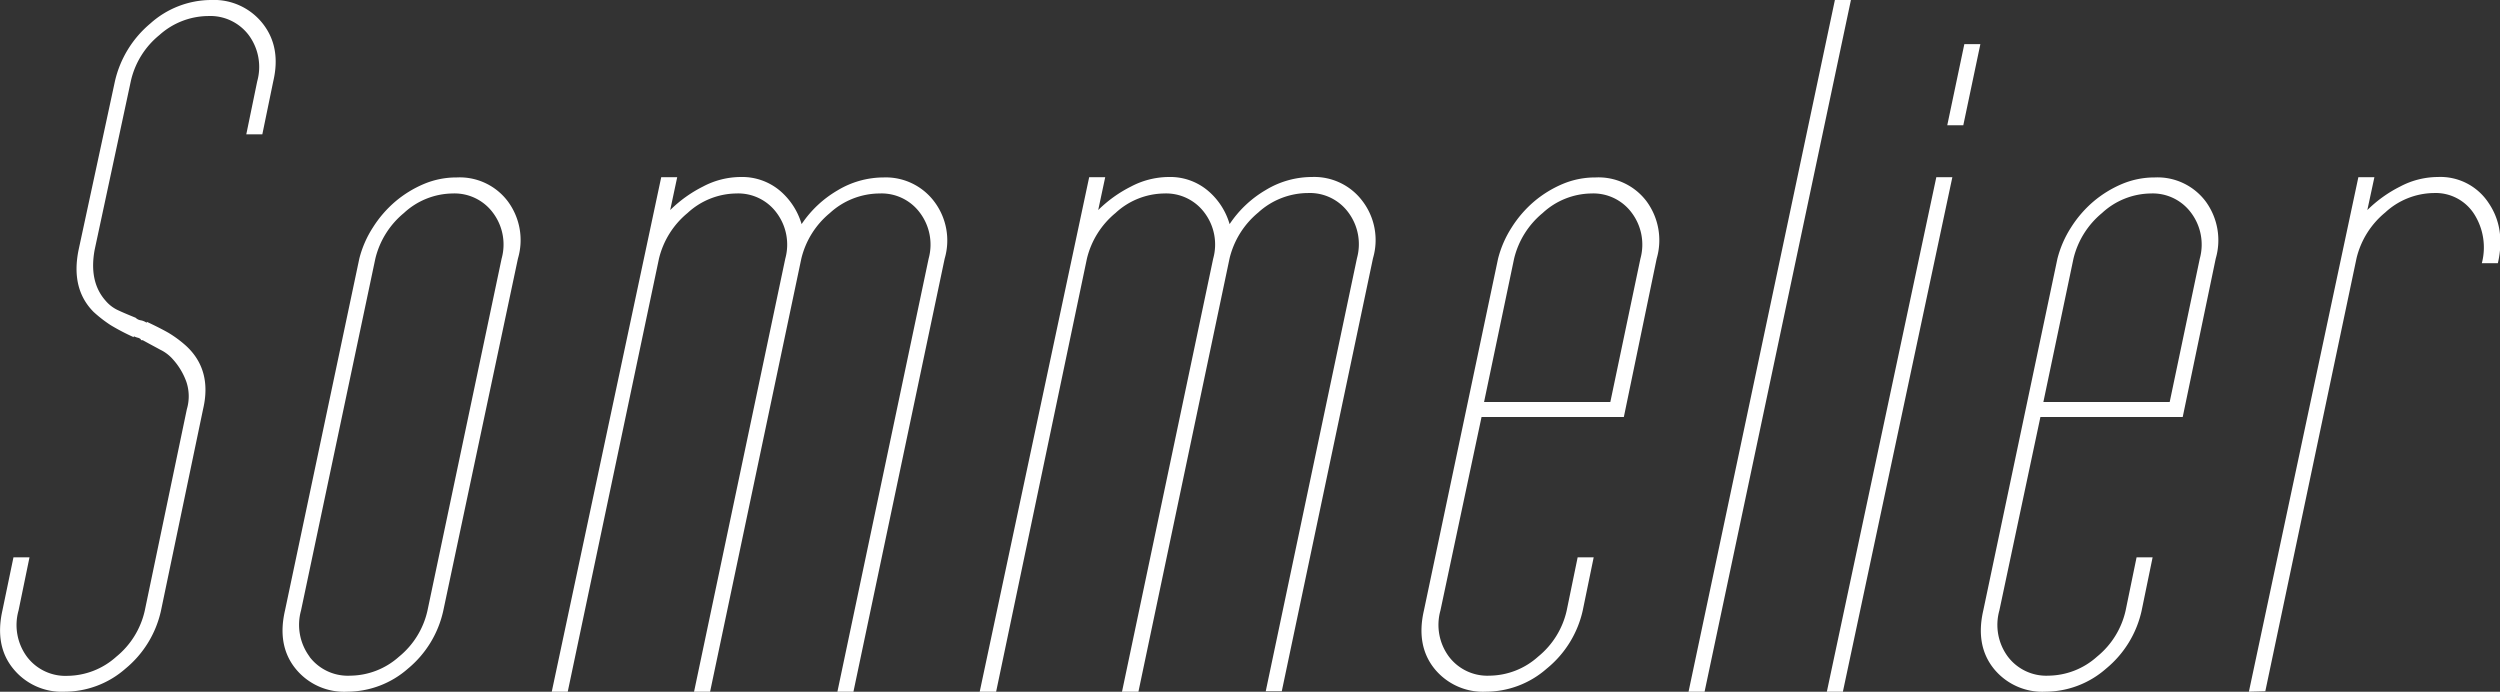 <svg xmlns="http://www.w3.org/2000/svg" width="456.77" height="126.38" viewBox="0 0 456.77 126.38"><rect x="0" y="0" width="456.77" height="126.38" fill="#333333" stroke="none"/><defs><style>.cls-1{fill:#fff;}</style></defs><g id="レイヤー_2" data-name="レイヤー 2"><g id="フッター"><path class="cls-1" d="M2.46,101.83H5.39l-2,9.71A9.77,9.77,0,0,0,4.93,120a8.8,8.8,0,0,0,7.42,3.48A13.53,13.53,0,0,0,21.23,120a15.09,15.09,0,0,0,5.22-8.43l7.69-36.81a8.29,8.29,0,0,0-.09-5,12.4,12.4,0,0,0-2.47-4.12,7.24,7.24,0,0,0-2.29-1.74c-1-.55-2.11-1.13-3.2-1.74H25.9a.16.16,0,0,1-.18-.18,1.29,1.29,0,0,0-.55-.28,3.39,3.39,0,0,1-.73-.27v.18a39.25,39.25,0,0,1-4.22-2.2A23.74,23.74,0,0,1,17.11,57q-4.21-4.22-2.75-11.35L21,14.84A19.39,19.39,0,0,1,27.46,4.3,16.72,16.72,0,0,1,38.54,0,11.35,11.35,0,0,1,48,4.3q3.39,4.31,1.93,10.54l-2,9.7H45l2-9.7a9.77,9.77,0,0,0-1.56-8.43A8.81,8.81,0,0,0,38,2.93a13.49,13.49,0,0,0-8.88,3.48,15.09,15.09,0,0,0-5.22,8.43l-6.6,30.77q-1.09,5.87,2,9.34a6.54,6.54,0,0,0,2.29,1.74c.91.43,2,.88,3.2,1.37a1.62,1.62,0,0,0,.92.46,2.73,2.73,0,0,1,1.1.46v-.19c1.58.74,2.9,1.41,3.94,2A20.77,20.77,0,0,1,34,63.19q4.77,4.4,3.11,11.54l-7.69,36.81a19,19,0,0,1-6.5,10.63,16.88,16.88,0,0,1-11.08,4.21,11.41,11.41,0,0,1-9.43-4.21Q-1,118,.44,111.54Z"/><path class="cls-1" d="M74.53,122.17a16.88,16.88,0,0,1-11.08,4.21A11.41,11.41,0,0,1,54,122.17q-3.41-4.22-1.93-10.63L65.65,47.25a19.11,19.11,0,0,1,2.47-5.67,20.84,20.84,0,0,1,4.12-4.77,20.36,20.36,0,0,1,5.22-3.2,15.27,15.27,0,0,1,6-1.19,11,11,0,0,1,9.34,4.39,11.89,11.89,0,0,1,1.83,10.44L81,111.54A19,19,0,0,1,74.53,122.17Zm-18-2.2A8.8,8.8,0,0,0,64,123.45,13.53,13.53,0,0,0,72.88,120a15.09,15.09,0,0,0,5.22-8.43L91.65,47.25a9.64,9.64,0,0,0-1.55-8.33,8.73,8.73,0,0,0-7.42-3.57,13.3,13.3,0,0,0-8.88,3.57,15.5,15.5,0,0,0-5.22,8.33L55,111.54A9.77,9.77,0,0,0,56.58,120Z"/><path class="cls-1" d="M100.81,126.38l20-94h2.92l-1.28,6a23.59,23.59,0,0,1,6-4.3,14.83,14.83,0,0,1,6.86-1.74,10.72,10.72,0,0,1,7.15,2.47,12.71,12.71,0,0,1,4,6.14A20,20,0,0,1,153,34.8a16.33,16.33,0,0,1,8.43-2.38,11.07,11.07,0,0,1,9.25,4.39,11.78,11.78,0,0,1,1.92,10.44l-16.67,79.13H153l16.67-79.13a9.68,9.68,0,0,0-1.56-8.33,8.71,8.71,0,0,0-7.42-3.57,13.53,13.53,0,0,0-9.06,3.57,15.5,15.5,0,0,0-5.22,8.33l-16.67,79.13h-2.93l16.67-79.13a9.68,9.68,0,0,0-1.56-8.33,8.71,8.71,0,0,0-7.42-3.57,13.34,13.34,0,0,0-8.88,3.57,15.5,15.5,0,0,0-5.22,8.33l-16.67,79.13Z"/><path class="cls-1" d="M179,126.38l20-94h2.93l-1.28,6a23.53,23.53,0,0,1,6-4.3,14.9,14.9,0,0,1,6.87-1.74,10.68,10.68,0,0,1,7.14,2.47,12.57,12.57,0,0,1,4,6.14,20.08,20.08,0,0,1,6.6-6.23,16.27,16.27,0,0,1,8.42-2.38,11,11,0,0,1,9.25,4.39,11.76,11.76,0,0,1,1.93,10.44l-16.67,79.13h-2.93l16.67-79.13a9.68,9.68,0,0,0-1.56-8.33,8.73,8.73,0,0,0-7.42-3.57,13.55,13.55,0,0,0-9.07,3.57,15.62,15.62,0,0,0-5.22,8.33L208,126.38H205l16.66-79.13a9.64,9.64,0,0,0-1.55-8.33,8.73,8.73,0,0,0-7.42-3.57,13.3,13.3,0,0,0-8.88,3.57,15.5,15.5,0,0,0-5.22,8.33L182,126.38Z"/><path class="cls-1" d="M282.59,122.17a16.88,16.88,0,0,1-11.08,4.21,11.42,11.42,0,0,1-9.43-4.21q-3.39-4.22-1.92-10.63l13.55-64.29a19.37,19.37,0,0,1,2.47-5.67,20.84,20.84,0,0,1,4.12-4.77,20.36,20.36,0,0,1,5.22-3.2,15.32,15.32,0,0,1,6-1.19,11,11,0,0,1,9.34,4.39,12,12,0,0,1,1.83,10.44l-6,28.94h-26l-7.51,35.35a9.74,9.74,0,0,0,1.55,8.43,8.8,8.8,0,0,0,7.42,3.48,13.49,13.49,0,0,0,8.88-3.48,15.09,15.09,0,0,0,5.22-8.43l2-9.71h2.93l-2,9.71A19,19,0,0,1,282.59,122.17ZM271.15,73.45h23.07l5.5-26.2a9.68,9.68,0,0,0-1.56-8.33,8.71,8.71,0,0,0-7.42-3.57,13.34,13.34,0,0,0-8.88,3.57,15.5,15.5,0,0,0-5.22,8.33Z"/><path class="cls-1" d="M308.51,126.38,335.25,0h2.93L311.44,126.38Z"/><path class="cls-1" d="M333.78,126.38l20-94h2.93l-20,94Zm22-103.49,3.12-14.83h2.93l-3.12,14.83Z"/><path class="cls-1" d="M384.79,122.17a16.88,16.88,0,0,1-11.08,4.21,11.42,11.42,0,0,1-9.43-4.21q-3.39-4.22-1.92-10.63l13.55-64.29a19.37,19.37,0,0,1,2.47-5.67,20.84,20.84,0,0,1,4.12-4.77,20.36,20.36,0,0,1,5.22-3.2,15.3,15.3,0,0,1,5.95-1.19A11,11,0,0,1,403,36.81a12,12,0,0,1,1.83,10.44L398.8,76.19h-26l-7.5,35.35a9.74,9.74,0,0,0,1.55,8.43,8.8,8.8,0,0,0,7.42,3.48,13.51,13.51,0,0,0,8.88-3.48,15.09,15.09,0,0,0,5.22-8.43l2-9.71h2.93l-2,9.71A19,19,0,0,1,384.79,122.17ZM373.34,73.45h23.08l5.5-26.2a9.68,9.68,0,0,0-1.56-8.33,8.71,8.71,0,0,0-7.42-3.57,13.34,13.34,0,0,0-8.88,3.57,15.5,15.5,0,0,0-5.22,8.33Z"/><path class="cls-1" d="M410.89,126.38l20-94h2.93l-1.29,6a23.59,23.59,0,0,1,6-4.3,14.83,14.83,0,0,1,6.86-1.74,10.53,10.53,0,0,1,9.25,4.67q3.21,4.66,1.74,11.08h-2.93a11.35,11.35,0,0,0-1.46-9.07,8.35,8.35,0,0,0-7.33-3.75,13.32,13.32,0,0,0-8.88,3.57,15.5,15.5,0,0,0-5.22,8.33l-16.67,79.13Z"/></g></g></svg>
